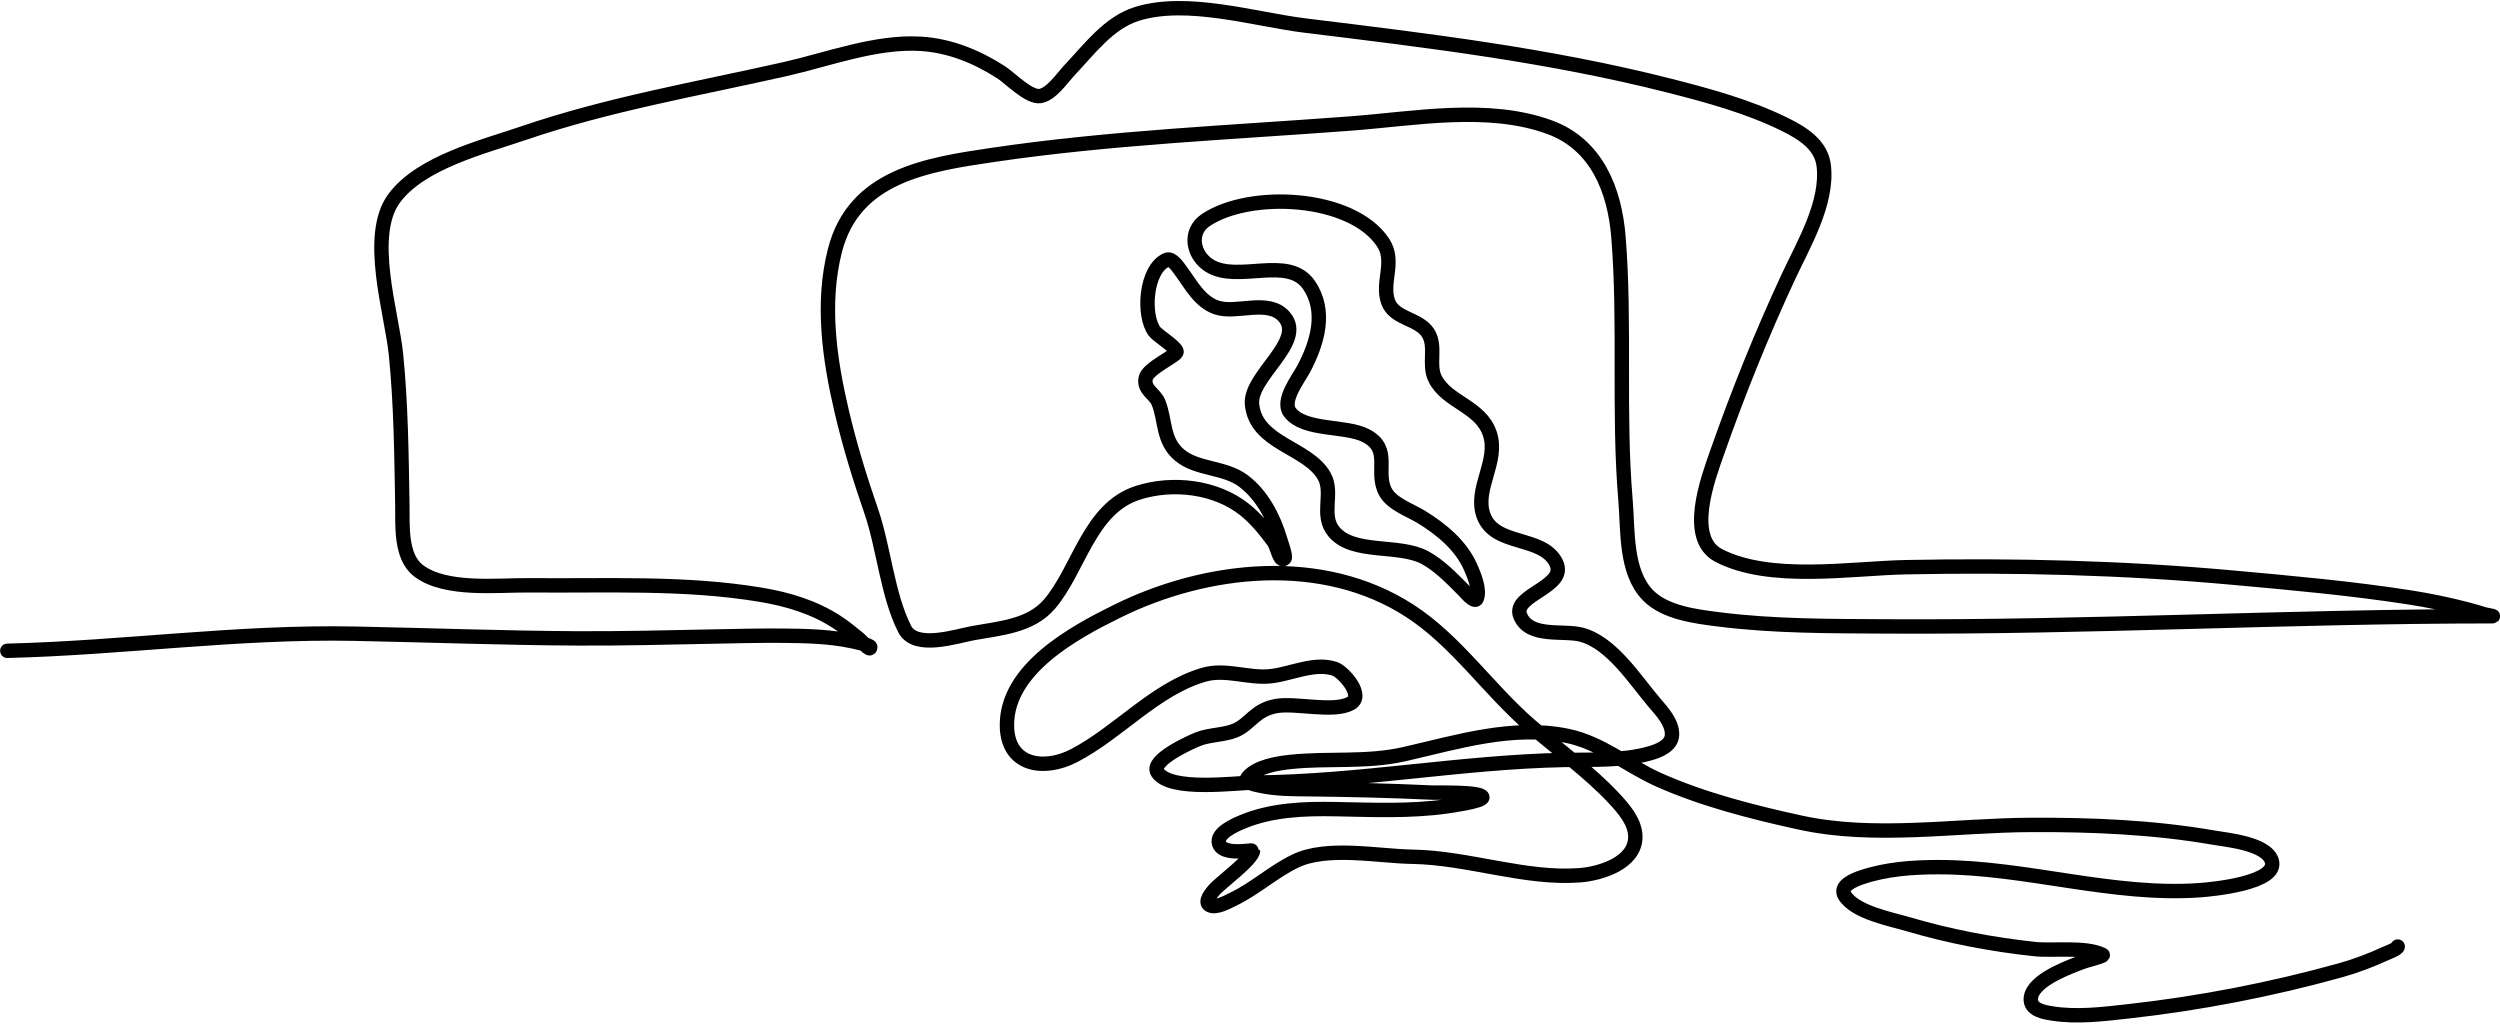 <?xml version="1.0" encoding="UTF-8"?>
<!DOCTYPE svg PUBLIC '-//W3C//DTD SVG 1.0//EN'
          'http://www.w3.org/TR/2001/REC-SVG-20010904/DTD/svg10.dtd'>
<svg clip-rule="evenodd" fill-rule="evenodd" height="155.0" preserveAspectRatio="xMidYMid meet" stroke-linecap="round" stroke-linejoin="round" stroke-miterlimit="1.5" version="1.0" viewBox="43.6 203.2 378.1 155.0" width="378.1" xmlns="http://www.w3.org/2000/svg" xmlns:xlink="http://www.w3.org/1999/xlink" zoomAndPan="magnify"
><g
  ><g
    ><path d="M0 0H500V500H0z" fill="none" transform="translate(.14)"
      /><g
      ><path d="M106.363,357.252C106.37,357.331 105.989,357.472 105.948,357.491C105.443,357.724 104.909,357.928 104.372,358.077C101.973,358.745 99.482,359.227 97.008,359.502C96.146,359.598 95.238,359.713 94.373,359.579C94.115,359.54 93.649,359.465 93.619,359.129C93.563,358.499 94.777,358.035 95.211,357.864C95.424,357.779 95.638,357.712 95.859,357.654C95.865,357.652 96.167,357.569 96.112,357.541C95.521,357.246 94.398,357.408 93.755,357.34C92.27,357.182 90.782,356.897 89.349,356.474C88.76,356.3 87.505,356.064 87.152,355.476C86.952,355.143 87.496,354.932 87.719,354.855C88.575,354.56 89.518,354.494 90.417,354.494C93.458,354.494 96.457,355.512 99.497,355.294C99.851,355.268 102.249,355.058 101.985,354.265C101.785,353.667 100.431,353.55 99.947,353.465C97.866,353.104 95.72,353.017 93.612,353.027C90.999,353.039 88.201,353.51 85.623,352.949C83.971,352.59 82.209,352.141 80.665,351.447C79.602,350.968 78.696,350.18 77.533,349.937C75.641,349.541 73.703,350.147 71.869,350.566C70.546,350.868 69.252,350.7 67.921,350.837C67.466,350.884 66.737,350.995 66.419,351.377C66.264,351.562 66.737,351.639 66.83,351.66C67.382,351.785 67.968,351.782 68.531,351.788C69.975,351.804 71.4,351.837 72.843,351.905C72.994,351.912 74.524,351.868 74.567,352.064C74.599,352.208 73.418,352.371 73.34,352.382C72.053,352.563 70.753,352.504 69.458,352.479C68.376,352.459 67.246,352.499 66.233,352.922C66.003,353.018 65.294,353.317 65.425,353.687C65.521,353.959 65.98,353.952 66.205,353.943C66.231,353.942 66.601,353.907 66.601,353.916C66.601,354.217 65.441,355.05 65.235,355.305C65.159,355.4 64.908,355.689 65.083,355.806C65.294,355.946 65.735,355.693 65.918,355.604C66.678,355.238 67.307,354.651 68.065,354.285C69.176,353.746 70.943,354.115 72.133,354.133C74.067,354.162 76.07,354.927 77.971,354.774C78.681,354.716 79.87,354.35 79.881,353.454C79.888,352.932 79.474,352.46 79.14,352.103C78.265,351.167 77.192,350.405 76.225,349.568C74.778,348.316 73.66,346.634 72.044,345.589C69.009,343.627 64.984,344.073 61.881,345.605C60.385,346.343 58.053,347.605 58.053,349.556C58.053,350.975 59.33,351.169 60.386,350.62C61.925,349.821 63.193,348.309 64.882,347.813C65.657,347.586 66.447,347.952 67.234,347.86C67.938,347.778 68.74,347.368 69.447,347.608C69.734,347.705 70.482,348.537 69.99,348.807C69.407,349.128 68.111,348.787 67.436,348.893C66.682,349.011 66.513,349.514 66,349.739C65.612,349.908 65.109,349.886 64.699,350.045C64.469,350.135 63.017,350.777 63.282,351.198C63.715,351.886 66.024,351.56 66.671,351.556C70.269,351.528 73.802,350.845 77.389,350.771C78.373,350.751 79.424,350.813 80.382,350.542C80.684,350.457 81.138,350.283 81.155,349.906C81.174,349.471 80.798,349.078 80.537,348.772C79.876,347.994 79.058,346.697 78.01,346.42C77.375,346.252 76.201,346.547 75.883,345.764C75.582,345.023 77.562,344.766 77.125,343.912C76.644,342.971 75.015,343.356 74.614,342.297C74.26,341.364 75.157,340.399 74.823,339.428C74.496,338.477 73.348,338.356 72.929,337.534C72.675,337.037 72.985,336.417 72.68,335.939C72.355,335.428 71.509,335.458 71.295,334.859C71.049,334.176 71.561,333.462 71.116,332.794C70.025,331.158 66.483,330.993 64.959,332.018C64.351,332.427 64.511,333.243 65.091,333.602C66.081,334.215 67.82,333.223 68.542,334.269C69.173,335.183 68.835,336.292 68.36,337.189C68.178,337.533 67.574,338.295 67.886,338.699C68.393,339.353 69.81,339.138 70.522,339.506C71.44,339.981 70.818,340.76 71.205,341.466C71.434,341.884 72.067,342.096 72.451,342.332C73.136,342.752 73.811,343.305 74.148,344.052C74.271,344.326 74.501,344.861 74.369,345.17C74.301,345.328 73.978,344.938 73.934,344.894C73.52,344.48 73.099,344.03 72.579,343.745C71.686,343.255 70.085,343.645 69.416,342.848C68.93,342.271 69.407,341.512 69.078,340.919C68.511,339.899 66.702,339.804 66.566,338.419C66.47,337.44 68.43,336.248 67.692,335.383C67.129,334.723 66.028,335.297 65.324,335.05C64.735,334.842 64.441,334.245 64.09,333.776C64.003,333.66 63.782,333.316 63.597,333.4C62.86,333.731 62.763,335.341 63.185,335.892C63.299,336.04 63.926,336.424 63.946,336.587C63.964,336.727 62.937,337.156 62.871,337.519C62.799,337.912 63.183,338.044 63.309,338.338C63.569,338.943 63.438,339.687 64.07,340.197C64.679,340.688 65.611,340.592 66.26,341.074C66.91,341.558 67.321,342.349 67.545,343.112C67.564,343.178 67.756,343.708 67.696,343.768C67.528,343.936 67.45,343.361 67.308,343.171C67.011,342.771 66.697,342.384 66.306,342.072C65.308,341.276 63.802,341.101 62.591,341.494C60.904,342.04 60.557,344.168 59.521,345.368C58.867,346.125 57.804,346.197 56.877,346.365C56.284,346.473 54.873,346.951 54.501,346.222C53.9,345.039 53.774,343.383 53.333,342.111C52.943,340.986 52.593,339.846 52.32,338.687C51.89,336.867 51.607,334.912 52.079,333.07C52.746,330.47 55.284,330.09 57.584,329.751C61.7,329.144 65.883,328.975 70.029,328.66C72.228,328.493 74.771,328.01 76.904,328.792C78.541,329.392 79.165,330.983 79.295,332.608C79.538,335.642 79.282,338.703 79.54,341.754C79.628,342.795 79.527,344.237 80.32,345.049C80.911,345.655 81.961,345.783 82.75,345.884C84.676,346.131 86.642,346.121 88.581,346.132C95.606,346.174 102.623,345.779 109.648,345.779C109.755,345.779 109.439,345.733 109.337,345.702C109.156,345.646 108.974,345.59 108.79,345.542C108.132,345.371 107.466,345.232 106.795,345.127C104.748,344.808 102.677,344.623 100.615,344.436C96.833,344.093 93.067,343.999 89.272,344.075C87.368,344.113 84.556,344.591 82.777,343.667C81.621,343.067 82.413,340.97 82.723,340.088C83.446,338.028 84.271,335.977 85.192,333.998C85.717,332.869 86.578,331.434 86.426,330.131C86.34,329.388 85.663,328.985 85.048,328.683C83.8,328.07 82.419,327.694 81.077,327.352C76.909,326.291 72.686,325.784 68.426,325.263C66.674,325.049 64.315,324.308 62.568,324.856C61.588,325.163 60.92,326.079 60.243,326.793C59.995,327.054 59.601,327.646 59.21,327.709C58.818,327.772 58.151,327.076 57.855,326.886C57.015,326.346 56.086,325.962 55.08,325.896C53.511,325.794 51.84,326.437 50.332,326.777C47.286,327.464 44.211,327.989 41.249,329.002C39.861,329.476 37.71,330.005 36.777,331.249C35.804,332.546 36.686,335.237 36.831,336.684C37.005,338.417 37.022,340.147 37.052,341.886C37.065,342.596 36.97,343.702 37.611,344.195C38.545,344.914 40.366,344.693 41.454,344.704C44.122,344.73 46.872,344.591 49.513,345.034C50.445,345.19 51.352,345.463 52.149,345.981C52.42,346.157 52.668,346.364 52.918,346.567C53.042,346.669 53.306,347.011 53.306,346.851C53.306,346.773 52.687,346.649 52.65,346.641C51.884,346.481 51.084,346.462 50.305,346.455C49.455,346.447 48.605,346.469 47.755,346.486C46.206,346.517 44.657,346.556 43.108,346.548C40.536,346.534 37.966,346.436 35.395,346.385C31.342,346.304 27.364,346.88 23.33,346.979" fill="none" stroke="#000" stroke-width=".5" transform="translate(-56.874 -1209.12) scale(4.354)"
      /></g
    ></g
  ></g
></svg
>
